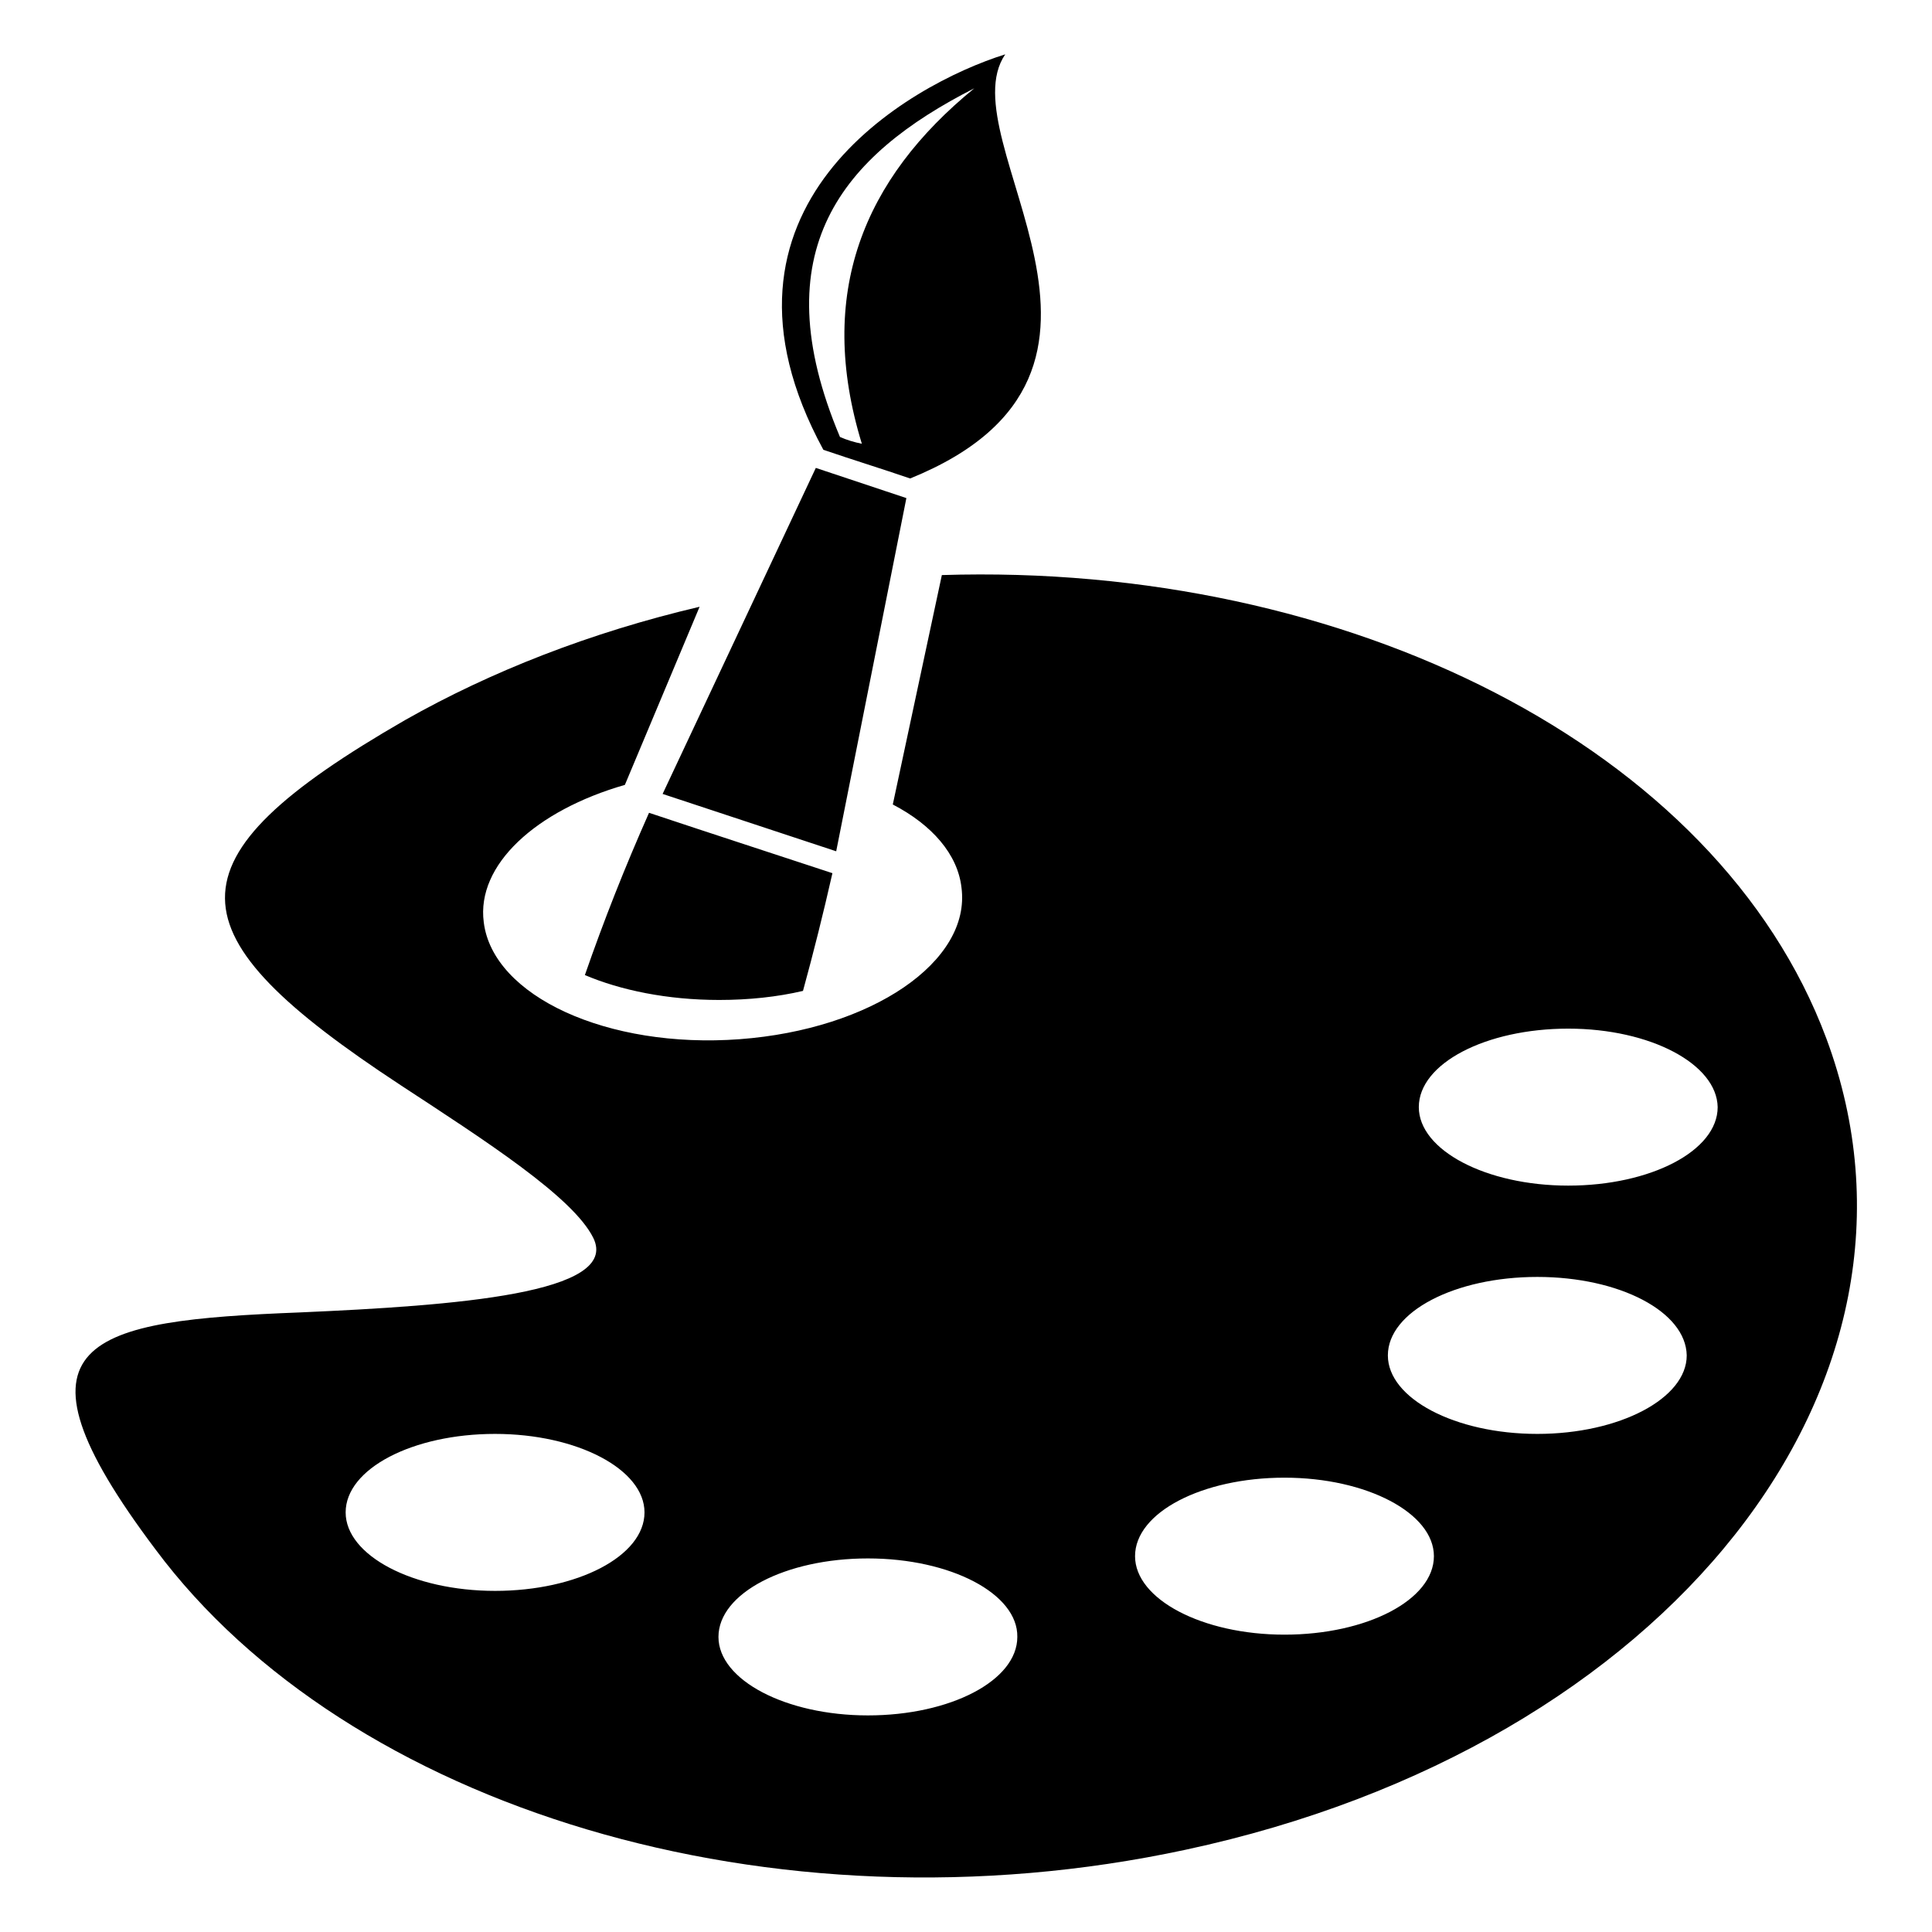 <?xml version="1.0" encoding="utf-8"?>
<!-- Svg Vector Icons : http://www.onlinewebfonts.com/icon -->
<!DOCTYPE svg PUBLIC "-//W3C//DTD SVG 1.1//EN" "http://www.w3.org/Graphics/SVG/1.1/DTD/svg11.dtd">
<svg version="1.1" xmlns="http://www.w3.org/2000/svg" xmlns:xlink="http://www.w3.org/1999/xlink" x="0px" y="0px" viewBox="0 0 256 256" enable-background="new 0 0 256 256" xml:space="preserve">
<g><g><path fill="#000000" d="M39.8,173.9c20.5-0.9,42.5-2.5,38.8-9.9c-2.7-5.4-14.2-12.8-25.5-20.2c-30.6-20.1-31.7-29.8,0.6-48.4C65,89,78.2,83.8,92.7,80.4L82.8,104c-11.8,3.4-19.7,10.6-18.7,18.2C65.3,132,80.5,139,98,137.7c17.5-1.3,30.7-10.3,29.4-20.1c-0.5-4.4-3.9-8.3-9.1-11l6.5-30.4C178.4,74.5,227.6,99,242,137.6c17,45.7-21,93.8-84.9,107.5c-54.9,11.8-111.1-5.7-136.5-39.8C-0.4,177.4,11.8,175,39.8,173.9L39.8,173.9z M86,107.7c-3.2,7.2-6,14.3-8.5,21.5c4.7,2,10.9,3.3,17.8,3.3c3.9,0,7.7-0.4,11.1-1.2c1.4-5.1,2.7-10.3,3.9-15.6C102.1,113,94.1,110.4,86,107.7L86,107.7z M109.1,59.6c3.8,1.3,7.7,2.5,11.5,3.8c35-14.2,4.8-44.8,12.6-56.2C120.4,11.2,91.6,27.4,109.1,59.6L109.1,59.6z M111.3,57.9c-10.4-24.7,0.3-37.3,17.8-46.2c-14.7,12-21,27.2-14.9,47.1C113.2,58.6,112.2,58.3,111.3,57.9L111.3,57.9z M87.8,105.2l23,7.6l9.3-46.8l-12-4L87.8,105.2L87.8,105.2z M92.4,103l7.4,2.5l13.1-39.1l-3.8-1.3L92.4,103L92.4,103z M65.6,190c-10.9,0-19.8,4.6-19.8,10.4c0,5.7,8.9,10.4,19.8,10.4s19.8-4.6,19.8-10.4C85.4,194.7,76.5,190,65.6,190L65.6,190z M207.8,136.3c-10.9,0-19.8,4.6-19.8,10.4c0,5.7,8.9,10.4,19.8,10.4c10.9,0,19.8-4.6,19.8-10.4C227.5,141,218.7,136.3,207.8,136.3L207.8,136.3z M203.7,169.2c-10.9,0-19.8,4.6-19.8,10.4c0,5.7,8.9,10.4,19.8,10.4c10.9,0,19.8-4.7,19.8-10.4C223.4,173.8,214.6,169.2,203.7,169.2L203.7,169.2z M170.2,195.8c-10.9,0-19.8,4.6-19.8,10.4c0,5.7,8.9,10.4,19.8,10.4c10.9,0,19.8-4.6,19.8-10.4C190,200.5,181.1,195.8,170.2,195.8L170.2,195.8z M115,206.5c-10.9,0-19.8,4.6-19.8,10.4c0,5.7,8.9,10.4,19.8,10.4c10.9,0,19.8-4.6,19.8-10.4C134.9,211.2,126,206.5,115,206.5z"/></g></g>
</svg>